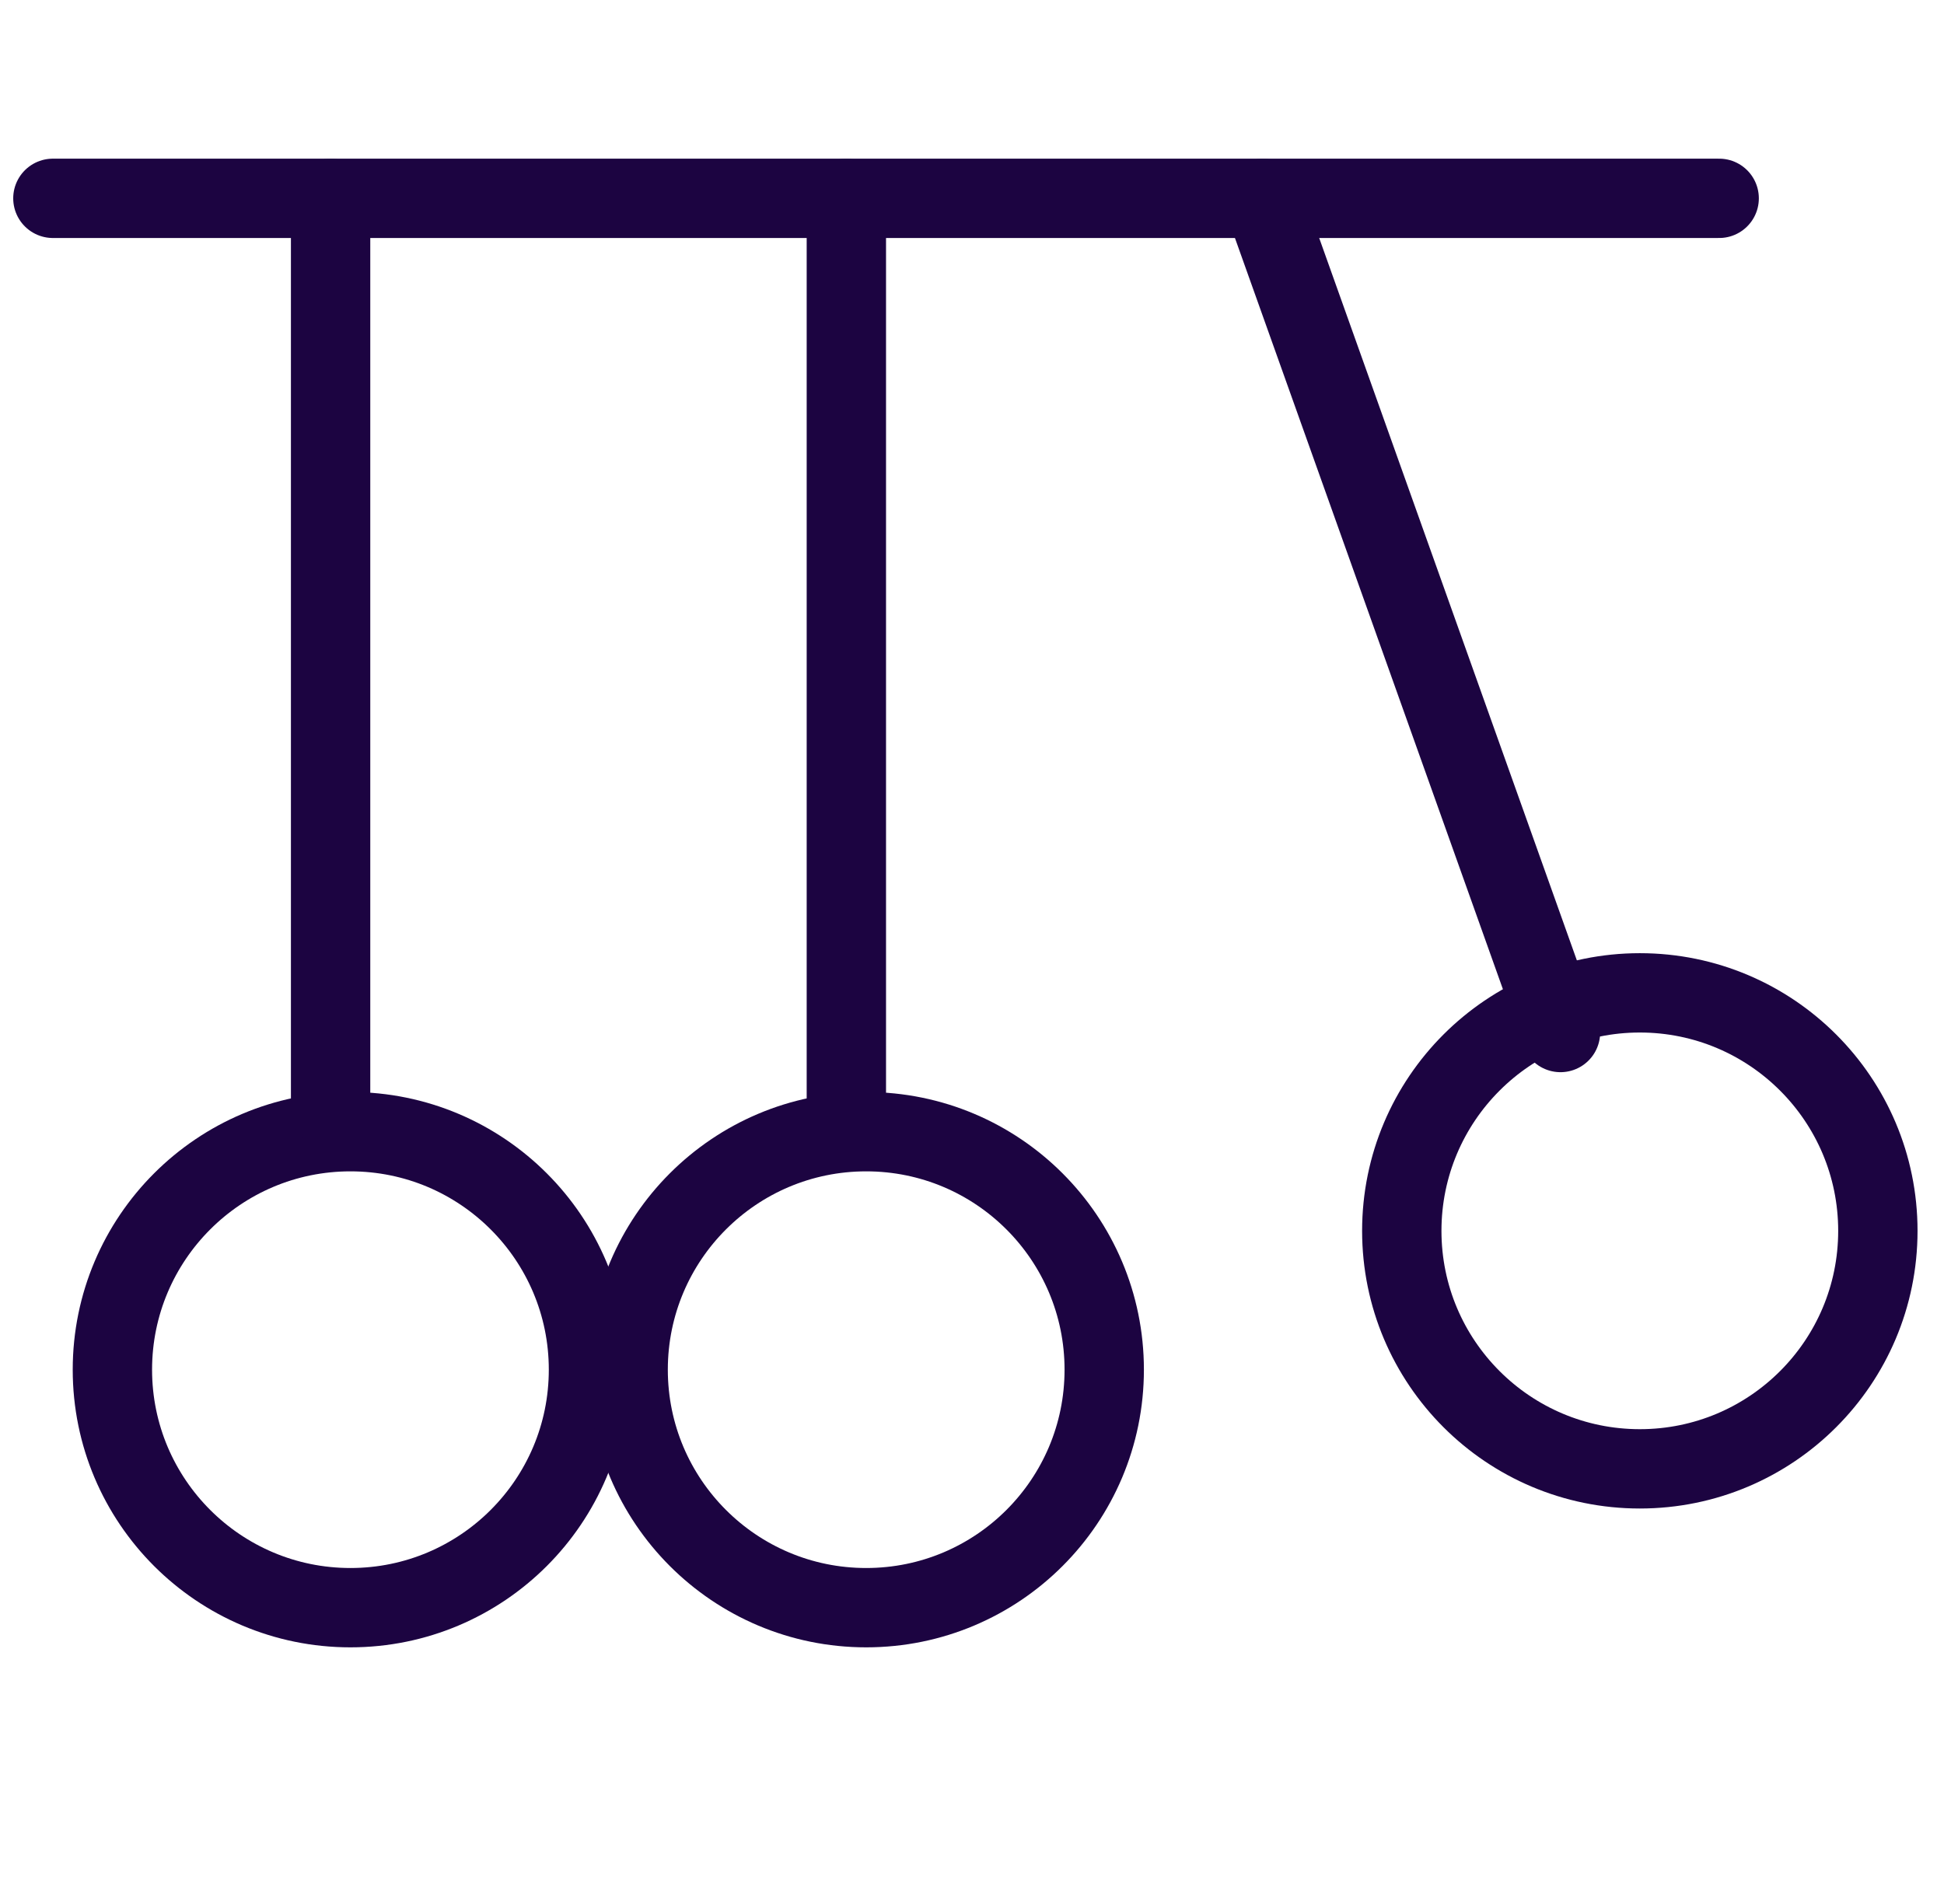 <svg width="49" height="48" viewBox="0 0 49 48" fill="none" xmlns="http://www.w3.org/2000/svg">
<g clip-path="url(#clip0_2039_19881)">
<path d="M8.833 40.53C12.147 40.53 14.833 37.844 14.833 34.53C14.833 31.217 12.147 28.53 8.833 28.53C5.52 28.53 2.833 31.217 2.833 34.53C2.833 37.844 5.52 40.53 8.833 40.53Z" stroke="#1C0441" stroke-width="2" stroke-miterlimit="10" stroke-linecap="round"/>
<path d="M21.833 40.53C25.147 40.53 27.833 37.844 27.833 34.53C27.833 31.217 25.147 28.53 21.833 28.53C18.52 28.53 15.833 31.217 15.833 34.53C15.833 37.844 18.52 40.53 21.833 40.53Z" stroke="#1C0441" stroke-width="2" stroke-miterlimit="10" stroke-linecap="round"/>
<path d="M41.333 37.03C44.647 37.03 47.333 34.344 47.333 31.03C47.333 27.717 44.647 25.03 41.333 25.03C38.02 25.03 35.333 27.717 35.333 31.03C35.333 34.344 38.02 37.03 41.333 37.03Z" stroke="#1C0441" stroke-width="2" stroke-miterlimit="10" stroke-linecap="round"/>
<path d="M39.333 26.03L31.833 5" stroke="#1C0441" stroke-width="2" stroke-miterlimit="10" stroke-linecap="round"/>
<path d="M8.333 28L8.333 5" stroke="#1C0441" stroke-width="2" stroke-miterlimit="10" stroke-linecap="round"/>
<path d="M21.333 28L21.333 5" stroke="#1C0441" stroke-width="2" stroke-miterlimit="10" stroke-linecap="round"/>
<path d="M1.333 5H43.333" stroke="#1C0441" stroke-width="2" stroke-miterlimit="10" stroke-linecap="round"/>
</g>
<defs>
<clipPath id="clip0_2039_19881">
<rect width="48" height="48" fill="white" transform="translate(0.333)"/>
</clipPath>
</defs>
</svg>
